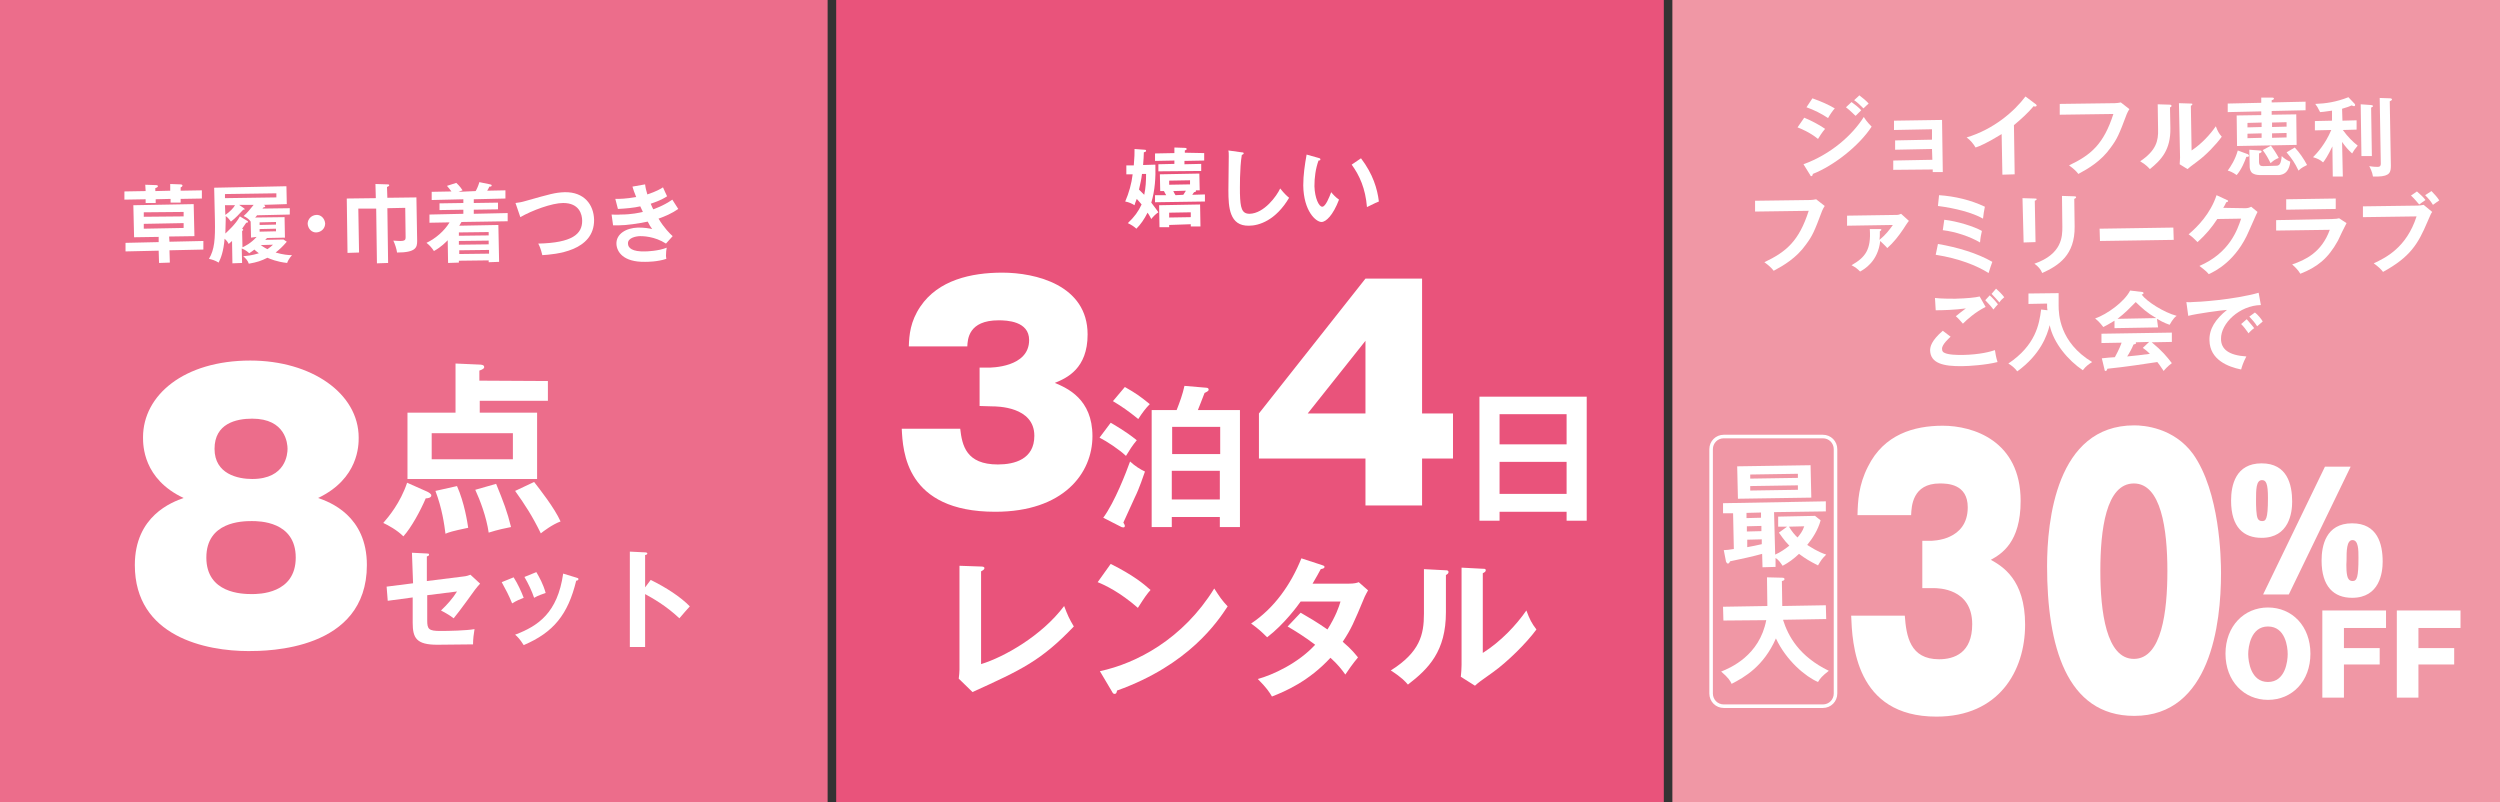 <?xml version="1.0" encoding="utf-8"?>
<!-- Generator: Adobe Illustrator 27.6.1, SVG Export Plug-In . SVG Version: 6.00 Build 0)  -->
<svg version="1.1" id="レイヤー_1" xmlns="http://www.w3.org/2000/svg" xmlns:xlink="http://www.w3.org/1999/xlink" x="0px"
	 y="0px" viewBox="0 0 671.2 215.4" style="enable-background:new 0 0 671.2 215.4;" xml:space="preserve">
<rect x="0" y="0" width="671.2" height="215.4" fill="#333333" stroke="none"/>
<style type="text/css">
	.st0{fill:#EC6D8B;}
	.st1{fill:#E9537B;}
	.st2{fill:#F097A5;}
	.st3{fill:#FFFFFF;}
	.st4{fill:none;stroke:#FFFFFF;stroke-width:0.953;stroke-miterlimit:10;}
</style>
<rect y="0" class="st0" width="222.2" height="215.4"/>
<rect x="224.5" y="0" class="st1" width="222.2" height="215.4"/>
<rect x="449" y="0" class="st2" width="222.2" height="215.4"/>
<path class="st3" d="M98.5,151.7c0,23-26.8,23.1-31.8,23.1c-11.3,0-30.5-3.8-30.5-23.1c0-13.2,10-16.9,13.1-18
	c-10.9-5.1-10.9-14.2-10.9-16.3c0-11.3,11-20.6,28.8-20.6c16.4,0,29.1,8.8,29.1,20.7c0,2,0,11-10.9,16.2
	C88.6,134.8,98.5,138.5,98.5,151.7L98.5,151.7z M67.6,139.9c-2.7,0-12.2,0.2-12.2,9.8s9.6,9.8,12.2,9.8c1.8,0,11.8,0,11.8-9.8
	S69.5,139.9,67.6,139.9z M67.7,128.6c9.1,0,9.5-6.8,9.5-8.1c0-1.4-0.5-8.1-9.5-8.1c-4.3,0-10.1,1.3-10.1,8.1S63.9,128.6,67.7,128.6z
	"/>
<path class="st3" d="M263,109V98.7h2.3c0.7,0,11,0,11-7.4c0-5.1-6-5.3-8.2-5.3c-8.1,0-8.3,5.1-8.4,7H244c0.1-3.1,0.4-6.7,3.1-10.7
	c4.8-7.1,13.6-9.1,22-9.1c8.9,0,22.9,3.3,22.9,16.6c0,9.2-5.6,11.7-8.8,13c3.3,1.4,10.1,4.3,10.1,14.3s-7.8,20.3-26.1,20.3
	c-24.1,0-24.8-16.3-25.1-22.3h15.7c0.5,4.5,1.6,9.6,10.1,9.6c4.5,0,9.8-1.4,9.8-7.7c0-7.9-10.1-7.9-11.4-7.9L263,109L263,109z"/>
<path class="st3" d="M366.6,74.8h15.2V111h8.3v12.1h-8.3v12.6h-15.2v-12.6H338V111L366.6,74.8z M366.6,111V91.5L351.1,111H366.6z"/>
<path class="st3" d="M114.7,132c0.4,0.2,1.1,0.6,1.1,1c0,0.7-1.1,0.8-1.5,0.8c-1.4,3.3-3.9,7.9-6,10.2c-1.7-1.7-4.1-3-5.4-3.6
	c1.4-1.6,4.6-5.4,6.4-10.8L114.7,132L114.7,132z M147.1,102.3v5.3h-18.3v3.2h15.4v17.8h-34.8v-17.8h12.9V97.6l6.8,0.3
	c0.6,0.1,0.9,0.2,0.9,0.7c0,0.3-0.4,0.6-1.3,0.9v2.7L147.1,102.3L147.1,102.3z M115.9,116.3v7h21.8v-7H115.9z M122.7,130.5
	c2,4.5,2.8,9.8,3,11.2c-4.3,0.9-5.2,1.2-6.1,1.6c-0.3-2.4-0.9-6.8-2.7-11.5L122.7,130.5L122.7,130.5z M133.2,129.9
	c2,4.9,3,7.5,4,11.6c-1.5,0.3-3.5,0.7-6,1.5c-0.6-4.2-2.3-8.7-3.6-11.5L133.2,129.9z M143.4,129.4c1.4,1.8,5.5,7,7.1,10.6
	c-2.2,0.8-4.7,2.7-5.3,3.2c-2.3-4.7-4.2-7.6-6.9-11.4L143.4,129.4L143.4,129.4z"/>
<path class="st3" d="M298.2,113.5c0.7,0.4,4.2,2.4,7,4.7c-1.1,1.3-2,2.7-2.9,4.2c-1.8-1.7-5.1-3.9-7.1-4.9L298.2,113.5L298.2,113.5z
	 M296.2,139c3.1-4.2,6.2-12.3,7.2-15.1c1.3,1.2,2.7,2.1,4,2.7c-0.4,1.1-1.5,4.5-2.7,6.9c-1,2.2-2.8,6.1-3.1,6.8
	c0.1,0.2,0.4,0.6,0.4,0.9c0,0.2-0.1,0.4-0.4,0.4c-0.2,0-0.5-0.1-0.5-0.1L296.2,139L296.2,139z M302,103.9c3,1.7,4.1,2.5,6.7,4.6
	c-1.1,1.1-2,2.3-3.1,4c-2.6-2.1-4.3-3.3-6.8-4.8L302,103.9L302,103.9z M332.9,110.1v31.4h-5.4v-2.7h-12.9v2.7h-5.4v-31.4h6.7
	c0.9-2.3,1.6-4.2,2.1-6.5l5.9,0.5c0.2,0,0.6,0.1,0.6,0.5s-0.5,0.6-1.1,0.9c-1,2.5-1.2,3.2-1.8,4.6
	C321.6,110.1,332.9,110.1,332.9,110.1z M314.7,121.9h12.9v-7.3h-12.9V121.9z M327.5,126.4h-12.9v7.7h12.9V126.4z"/>
<g>
	<path class="st3" d="M263.4,152.1c0.5,0,0.9,0.1,0.9,0.4c0,0.5-0.6,0.7-0.9,0.9v24.9c6.2-1.9,16.3-7.6,22.3-15.6
		c1,2.6,1.3,3.3,2.6,5.5c-8.8,9.2-14,11.6-27.2,17.6l-3.7-3.6c0.1-0.6,0.2-1.9,0.2-2.4v-27.9L263.4,152.1z"/>
	<path class="st3" d="M298.2,151.4c6,3,8.8,5.3,10.7,7c-0.9,1-1.5,1.8-3.4,4.8c-4.8-4.2-8.8-6.1-10.8-6.9L298.2,151.4L298.2,151.4z
		 M295.3,180.2c9.8-2.1,22.3-8.6,30.7-22.2c1.5,2.3,2,3.1,3.6,4.8c-2.7,4.1-10.4,15.7-29.7,22.6c-0.1,0.4-0.1,0.9-0.7,0.9
		c-0.3,0-0.5-0.3-0.7-0.7L295.3,180.2L295.3,180.2z"/>
	<path class="st3" d="M349.2,164.5c2.1,1.2,4.3,2.5,7.2,4.5c2.2-3.5,3.1-6.1,3.5-7.5h-10.7c-0.7,1-4.4,6.1-9,9.6
		c-1.6-1.6-2.4-2.3-4.3-3.7c6.2-4.1,10.7-10.5,13.5-17.5l5.5,1.8c0.5,0.2,0.7,0.2,0.7,0.5c0,0.5-0.7,0.5-1,0.6
		c-0.6,1.2-1.3,2.3-2.2,3.9h9.7c1.5,0,2.2-0.2,2.7-0.4l2.5,2.2c-0.3,0.5-0.6,1.1-0.9,1.7c-3,7.2-3.6,8.6-5.9,12.1
		c2.6,2.2,3.4,3.4,4.1,4.2c-1.2,1.4-2.9,3.8-3.4,4.6c-1-1.4-2.1-2.8-4-4.5c-5.8,6.3-12.1,9-15.7,10.4c-0.7-1.2-1.5-2.4-3.8-4.7
		c4-1.1,10.8-4.2,15.4-9.2c-2.9-2.2-5.5-3.8-7.4-4.9L349.2,164.5L349.2,164.5z"/>
	<path class="st3" d="M388,153.1c0.4,0,0.9,0,0.9,0.5c0,0.4-0.4,0.6-0.7,0.8v10c0,10.4-4.6,15.1-10.2,19.4c-0.7-0.8-1.5-1.8-4.6-3.8
		c7.8-4.9,8.9-9.6,8.9-15.2v-12L388,153.1L388,153.1z M398.1,152.7c0.5,0,0.8,0,0.8,0.4s-0.4,0.6-0.8,0.8v21.4
		c4.9-3.1,9-7.5,11.7-11.4c0.9,2.4,1.4,3.4,2.7,5.1c-2.7,3.7-7.9,8.8-11.7,11.5c-3.4,2.4-3.8,2.7-4.8,3.6l-3.8-2.4
		c0.1-1.1,0.2-2.1,0.2-3.2v-26.1L398.1,152.7L398.1,152.7z"/>
</g>
<path class="st3" d="M402.6,137.4v2.4h-5.4v-33.3H426v33.3h-5.4v-2.4H402.6L402.6,137.4z M420.6,119.3v-8.1h-18v8.1H420.6z
	 M420.6,132.5V124h-18v8.6h18V132.5z"/>
<g>
	<path class="st3" d="M39,49.6l2.9,0.1c0.1,0,0.5,0,0.5,0.3c0,0.2-0.3,0.4-0.7,0.5v0.8l4-0.1v-1.8l2.7,0.1c0.2,0,0.5,0,0.6,0.3
		c0,0.2-0.2,0.4-0.5,0.5v0.9l5.7-0.1v2.2l-5.7,0.1v1h-2.7v-1l-4,0.1v1h-2.7v-1l-5.7,0.1v-2.2l5.7-0.1L39,49.6L39,49.6z M45.5,64.9
		l9.1-0.2V67l-9.1,0.2l0.1,3.3l-2.9,0.1l-0.1-3.3l-8.9,0.2v-2.3l8.9-0.2v-1.4L36,63.7l-0.2-8.6L52,54.8l0.2,8.6l-6.8,0.1L45.5,64.9z
		 M49.3,58.1v-1.2L38.6,57v1.2L49.3,58.1z M38.6,60.1v1.3l10.7-0.2v-1.3L38.6,60.1z"/>
	<path class="st3" d="M77,64.9c-1.2,1.4-2,2.1-3,2.9c2.1,0.6,3.4,0.7,4.4,0.7c-0.8,0.9-1.2,1.7-1.3,2.1c-2.8-0.3-4.6-1.1-5.3-1.4
		c-1.6,0.8-2.7,1.2-5,1.6c-0.3-0.9-0.8-1.4-1.5-2c0.9-0.1,2.3-0.2,4.2-0.8c-0.8-0.6-1-0.8-1.2-1c-0.5,0.4-0.8,0.6-1.4,1
		c-0.3-0.3-0.8-0.8-2-1.3l0.1,3.9l-2.6,0.1l-0.1-6c-0.3,0.3-0.5,0.4-0.9,0.8c-0.2-0.4-0.5-0.9-1.1-1.4c-0.3,3.5-1,5.2-1.6,6.4
		c-1-0.6-1.7-0.8-2.6-1c1.5-2.5,1.7-5.3,1.6-10.5l-0.2-8.6L76.9,50l0.1,4.8L70.8,55c0.2,0.1,0.4,0.2,0.4,0.4s-0.1,0.2-0.5,0.3
		c-0.1,0.1-0.2,0.2-0.2,0.3l7.3-0.1v1.7L69,57.8c-0.1,0.2-0.2,0.3-0.5,0.6l7.9-0.1l0.1,5.5l-4.8,0.1c-0.3,0.3-0.4,0.4-0.5,0.5
		l4.9-0.1L77,64.9L77,64.9z M60.4,52.1v1.1L74.2,53v-1.1L60.4,52.1z M67.4,63.8l-0.1-4.3c-0.3-0.5-1-1.1-1.9-1.5
		c1.1-0.9,2.1-2.3,2.7-3h-3.9l1.3,0.9c0.1,0.1,0.2,0.2,0.2,0.2c0,0.2-0.1,0.2-0.4,0.2c-1.2,1.3-1.9,2.1-3.3,3.2
		c-0.3-0.4-0.7-1-1.4-1.5v1c0,0.8-0.1,2.8-0.1,3.7c0.6-0.6,2.8-2.5,3.9-4.6l2,1.2c0.1,0.1,0.2,0.2,0.2,0.2c0,0.3-0.3,0.3-0.5,0.3
		c-0.6,0.9-0.8,1.2-1.1,1.6c0.2,0.1,0.3,0.2,0.3,0.3c0,0.2-0.2,0.2-0.3,0.3l0.1,4.4c0.6-0.3,2.2-1,3.8-2.8L67.4,63.8L67.4,63.8z
		 M60.5,57.7c1.3-0.9,2.2-1.9,2.6-2.6h-2.7L60.5,57.7L60.5,57.7z M74.1,60.3v-0.7l-4.4,0.1v0.7L74.1,60.3z M69.7,61.5v0.7l4.4-0.1
		v-0.7L69.7,61.5z M70,65.8c0.3,0.2,0.8,0.6,1.8,1.1c0.7-0.5,1.1-0.8,1.5-1.2L70,65.8L70,65.8z"/>
	<path class="st3" d="M87.3,60c0,1.3-1,2.3-2.3,2.4s-2.3-1-2.4-2.3c0-1.3,1-2.3,2.3-2.4S87.2,58.7,87.3,60z"/>
	<path class="st3" d="M100.8,49.4l3.2,0.1c0.4,0,0.5,0.1,0.5,0.2c0,0.2-0.1,0.3-0.6,0.5l0.1,2.9l7.8-0.1l0.2,11.7
		c0,1.7-0.3,3.1-5.4,3.1c-0.1-0.9-0.6-2.4-1-3.2c1.2,0.1,1.8,0.1,1.9,0.1c1.3,0,1.4-0.4,1.4-1l-0.1-7.9l-4.8,0.1l0.2,14.7l-3,0.1
		L101,56l-4.8,0l0.2,11.8l-3.1,0.1l-0.2-14.6l7.8-0.1L100.8,49.4L100.8,49.4z"/>
	<path class="st3" d="M127.7,51.3c0.2-0.3,0.7-1.3,1-2.4l2.9,0.6c0.3,0.1,0.4,0.1,0.4,0.3c0,0.3-0.3,0.3-0.6,0.3
		c-0.2,0.4-0.4,0.8-0.6,1.1l4.9-0.1v2.2l-8.5,0.2v1l6.5-0.1v1.8l-6.5,0.1v1.1l9.1-0.2v2.2l-12.4,0.2c-0.2,0.3-0.4,0.7-0.6,1
		l10.5-0.2l0.2,9.9l-2.8,0.1v-0.5l-8,0.1v0.5l-2.9,0.1l-0.1-6.1c-0.4,0.4-1.7,1.8-3.7,2.9c-0.5-0.8-1.2-1.6-2-2.2
		c2.5-1.2,4.8-3.2,6.2-5.5l-5.4,0.1v-2.2l9.1-0.2v-1.1l-6.4,0.1v-1.8l6.4-0.1v-1l-8.5,0.2v-2.2l5.3-0.1c-0.4-0.6-0.8-1-1.2-1.5
		l2.5-0.8c0.8,0.7,1.6,1.8,1.7,2l-1.1,0.4L127.7,51.3L127.7,51.3z M131.2,63.2v-0.9l-8,0.1v0.9L131.2,63.2z M131.2,65.6v-1l-8,0.1v1
		L131.2,65.6z M123.3,67.2v1l8-0.1v-1L123.3,67.2z"/>
	<path class="st3" d="M138.4,54.5c0.8-0.1,1.6-0.2,2.9-0.6c6.4-1.8,7.7-2.2,10.3-2.3c5.2-0.1,7.8,3.3,7.9,7.4
		c0.1,8.5-10.6,9.3-13.9,9.5c-0.4-1.7-0.8-2.6-1.1-3.1c9.2-0.2,11.8-2.6,11.8-6.1c0-1.8-0.8-4.8-5.1-4.8c-3,0-8.4,2-11.5,3.8
		L138.4,54.5L138.4,54.5z"/>
	<path class="st3" d="M173.2,49.5c0.1,0.9,0.3,1.7,0.6,2.7c2.4-0.8,3.6-1.5,4.2-1.9c0.5,1.2,0.7,1.5,1.1,2.4c-0.6,0.4-1.7,1.1-4.4,2
		c0.4,0.9,0.5,1.2,0.7,1.5c0.2-0.1,2.7-0.9,5.1-2.6c0.2,0.4,1.4,2.1,1.6,2.5c-1.7,1.2-3.6,2-5.3,2.6c1.5,2.5,3.1,4.1,3.8,4.7l-1.8,2
		c-3.1-2-6.3-2-6.9-2c-1,0-3.4,0.4-3.3,2c0,1.2,1.2,2.2,4.6,2.1c0.5,0,3.6-0.1,5.8-1c-0.1,0.5-0.2,1.2-0.2,2.2
		c0,0.3,0.1,0.6,0.1,0.8c-2.4,0.8-5.1,0.8-5.7,0.8c-5.9,0.1-7.6-2.7-7.7-4.8c-0.1-2.7,2.6-4.3,5.8-4.4c1.7,0,3,0.2,3.8,0.4
		c-0.5-0.7-0.7-1-1.2-2c-2.4,0.5-5.6,1-7.8,1c-0.2,0-0.8,0-1.5,0l-0.4-2.9c0.5,0,1.4,0.1,2.4,0c3,0,5.1-0.5,6-0.7
		c-0.1-0.2-0.6-1.3-0.7-1.5c-1.7,0.4-4,0.6-6,0.7l-0.7-2.7c1.2,0,2.7,0,5.6-0.5c-0.5-1.3-0.8-2-1-2.8L173.2,49.5L173.2,49.5z"/>
</g>
<g>
	<path class="st3" d="M302.4,46.8v-2.4h2c0.2-2.3,0.2-3.1,0.2-4.4l2.7,0.2c0.2,0,0.4,0,0.4,0.3c0,0.2-0.2,0.3-0.6,0.4
		c0,1.3-0.1,1.7-0.2,3.4l3.3-0.1c0.1,3.4-0.1,6.9-1.1,10.2c1.3,1.7,1.7,2.3,1.9,2.6c-0.5,0.3-1.4,1.1-1.9,1.8c-0.5-1-0.8-1.4-1-1.7
		c-0.9,1.8-1.9,3.2-3,4.3c-0.8-0.7-1.3-1-2.3-1.5c1.8-1.7,2.8-3.1,3.7-5c-0.2-0.3-0.6-0.7-1.3-1.5c-0.4,1-0.5,1.3-0.6,1.7
		c-0.8-0.5-1.5-0.8-2.5-1c1-2.3,1.7-4.8,2-7.3H302.4L302.4,46.8z M306.6,46.7c-0.2,1.7-0.4,2.3-0.8,4.2c0.2,0.2,0.6,0.6,1.4,1.4
		c0.4-1.8,0.5-3.8,0.5-5.6L306.6,46.7L306.6,46.7z M323.3,41.1v2l-5.3,0.1v0.9l4.5-0.1v1.9L311,46v-1.9l4.3-0.1v-0.9l-5.2,0.1v-2
		l5.2-0.1v-1.5l2.8,0.1c0.3,0,0.5,0.1,0.5,0.3s-0.2,0.3-0.5,0.4V41L323.3,41.1L323.3,41.1z M313.1,52.4c-0.2-0.3-0.5-0.9-0.6-1.1h-1
		l-0.1-4.5l10.6-0.2l0.1,4.5H321c0.1,0,0.1,0.1,0.1,0.2c0,0.2-0.4,0.3-0.5,0.3c-0.2,0.2-0.2,0.3-0.5,0.7l3.4-0.1v1.9l-13.4,0.2v-1.9
		L313.1,52.4L313.1,52.4z M313.9,60.4V61h-2.6l-0.1-5.9l11-0.2l0.1,5.9h-2.6v-0.6L313.9,60.4L313.9,60.4z M319.5,48.4l-5.6,0.1v1.1
		l5.6-0.1V48.4z M319.7,58.3V57l-5.8,0.1v1.3L319.7,58.3z M317.7,52.3c0.2-0.3,0.4-0.6,0.7-1.1l-3.4,0.1c0.2,0.4,0.4,0.8,0.6,1.1
		L317.7,52.3z"/>
	<path class="st3" d="M333.4,40.9c0.4,0,0.5,0.1,0.5,0.3s-0.3,0.3-0.5,0.4c-0.6,3.6-0.5,9.1-0.5,10.3c0.1,4,0.5,5.5,2.6,5.5
		c3.9-0.1,7.3-4.8,8.2-6.8c1.2,1.5,1.9,2.1,2.4,2.5c-3.6,6.1-8.1,7.5-10.8,7.5c-5.2,0.1-5.5-4.9-5.5-9.5c0-1.5,0.1-7.8,0.1-9.1
		c0-0.9,0-1.1-0.1-1.6L333.4,40.9L333.4,40.9z"/>
	<path class="st3" d="M354,42.4c0.4,0.1,0.5,0.2,0.5,0.4c0,0.3-0.3,0.3-0.5,0.3c-0.8,2.2-1.1,4.6-1.1,6.9c0.1,3.2,1.2,5.5,2.1,5.5
		s1.9-2.6,2.4-3.9c0.4,0.5,1.1,1.3,2.1,2c-1.6,4.2-3.5,6-4.7,6c-1.5,0-4.8-2.9-4.9-9.8c0-2.8,0.4-5.5,0.9-8.3L354,42.4L354,42.4z
		 M365.4,42.5c3.2,4.2,4.4,8.2,4.8,11.6c-0.5,0.2-1,0.4-3.2,1.5c-0.4-5-2-8.5-4.1-11.4L365.4,42.5L365.4,42.5z"/>
</g>
<g>
	<path class="st3" d="M110.6,148.4l4,0.2c0.3,0,0.6,0,0.6,0.3s-0.3,0.4-0.6,0.5v6.6l9.6-1.2c1.2-0.1,1.8-0.4,2.1-0.5l2.6,2.4
		c-1.1,1.2-1.3,1.5-3.6,4.7c-1.5,2.1-2.7,3.6-3.5,4.6c-1.4-1.1-2.9-1.8-3.4-2.1c1.6-1.5,3.2-3.3,4.3-5.1l-8,1v6.8
		c0,2.3,0.4,2.8,3.5,2.8c2.2,0,7.1-0.1,9.2-0.5c-0.2,1.1-0.4,2.8-0.4,4.1c-1.2,0-9.1,0.1-9.6,0.1c-5.6,0-6.6-1.8-6.6-5.9v-6.8
		l-6.7,0.9l-0.3-3.8l7.1-0.9L110.6,148.4L110.6,148.4z"/>
	<path class="st3" d="M137.9,155c1.1,1.7,2.1,3.9,2.7,5.5c-0.8,0.3-2,0.8-3.1,1.5c-0.9-2.2-1.7-3.7-2.8-5.7L137.9,155L137.9,155z
		 M154.8,155.1c0.3,0.1,0.5,0.1,0.5,0.4c0,0.3-0.4,0.4-0.6,0.4c-2.2,9.1-6.1,13.9-14.1,17.3c-1-1.6-1.7-2.3-2.3-2.8
		c6.1-2.3,11.4-5.8,12.9-16.4L154.8,155.1L154.8,155.1z M144,153.6c0.8,1.4,1.8,3.1,2.5,5.6c-0.6,0.2-2.1,0.7-3.1,1.3
		c-0.6-1.8-1.6-3.9-2.6-5.6L144,153.6L144,153.6z"/>
	<path class="st3" d="M174.7,155.7c4.1,2,8.1,4.6,10.5,7.1c-1.1,1.2-1.5,1.7-2.8,3.2c-3.6-3.4-7.2-5.4-9.2-6.5v14.2h-4.1v-25.6
		l4.1,0.2c0.3,0,0.6,0.1,0.6,0.3c0,0.3-0.4,0.4-0.6,0.4v8.7L174.7,155.7L174.7,155.7z"/>
</g>
<g>
	<g>
		<defs>
			<rect id="SVGID_1_" x="449" y="0" width="222.2" height="215.3"/>
		</defs>
		<clipPath id="SVGID_00000152259298489553969360000011684943748801504153_">
			<use xlink:href="#SVGID_1_"  style="overflow:visible;"/>
		</clipPath>
	</g>
	<g>
		<path class="st3" d="M516.1,157.7v-12.5h2.1c0.6,0,10.1,0,10.1-9c0-6.3-5.5-6.4-7.5-6.4c-7.4,0-7.6,6.2-7.7,8.5h-14.4
			c0.1-3.8,0.3-8.1,2.8-13c4.3-8.7,12.4-11,20.1-11c8.1,0,20.9,4,20.9,20.2c0,11.1-5.1,14.2-8,15.8c3,1.7,9.2,5.2,9.2,17.4
			c0,12.5-7.1,24.7-23.8,24.7c-21.9,0-22.6-19.8-22.9-27.1h14.4c0.4,5.5,1.4,11.7,9.2,11.7c4.1,0,8.9-1.7,8.9-9.4
			c0-9.7-9.2-9.7-10.4-9.7H516.1z"/>
		<path class="st3" d="M588.8,121.9c7.2,10.2,7.5,28,7.5,32c0,13.5-2.8,38.3-23.3,38.3c-18.3,0-23.4-19-23.4-40.2
			c0-12,2.4-37.8,23.4-37.8C575.6,114.2,583.6,114.8,588.8,121.9z M572.9,129.8c-7.5,0-9,12.5-9,23.5c0,10.9,1.6,23.6,9,23.6
			c7.5,0,9-12.8,9-23.6C581.9,142,580.2,129.8,572.9,129.8z"/>
	</g>
	<g>
		<path class="st3" d="M607.2,124.4c6.9,0,8.2,5.7,8.2,10.3c0,2.9-0.8,9.7-8.2,9.7c-4.8,0-8.2-2.8-8.2-10
			C599,130.3,600.2,124.4,607.2,124.4z M606.2,139.3c0.2,0.3,0.5,0.6,1.1,0.6c1,0,1.6-0.3,1.6-6.2c0-3.9-0.5-4.8-1.6-4.8
			c-1.6,0-1.6,2.6-1.6,5.5C605.7,135.5,605.7,138.4,606.2,139.3z M607.6,159.6l16.6-34.3h6.9l-16.6,34.3H607.6z M631.5,140.5
			c6.8,0,8.2,5.5,8.2,10.3c0,2.9-0.8,9.7-8.2,9.7c-4.9,0-8.2-3-8.2-10C623.3,146.6,624.4,140.5,631.5,140.5z M630.5,155.4
			c0.2,0.3,0.5,0.6,1.1,0.6c1.2,0,1.6-1,1.6-6.3c0-2,0-4.7-1.6-4.7c-1.6,0-1.6,3-1.6,5.5C629.9,151.7,629.9,154.6,630.5,155.4z"/>
	</g>
	<g>
		<path class="st3" d="M484.4,31.6c1.8,0.7,4.7,2.3,5.6,3c-0.8,0.9-1.6,2.2-1.9,2.7c-2.2-1.8-4.7-2.8-5.5-3.1L484.4,31.6z
			 M484.2,44.1c7.4-2.7,13.1-7.8,16.2-12.7c0.3,0.5,0.8,1.3,2.1,2.6c-3.4,5.2-10.2,10.5-15.8,12.7c0,0.2-0.1,0.6-0.4,0.6
			c-0.2,0-0.2-0.1-0.3-0.3L484.2,44.1z M486.6,26.4c2.5,0.9,4.1,1.6,6,2.7c-0.5,0.5-1.5,2-1.8,2.6c-1.8-1.2-3.8-2.2-5.8-2.9
			L486.6,26.4z M497.1,27.4c0.7,0.5,2,1.5,2.6,2.2c-0.4,0.4-1.1,1.1-1.5,1.5c-0.3-0.2-1.4-1.4-2.6-2.3L497.1,27.4z M499.2,25.6
			c0.7,0.5,2,1.6,2.5,2.2c-0.2,0.2-0.5,0.4-1.4,1.3c-0.8-0.8-1.6-1.6-2.5-2.2L499.2,25.6z"/>
		<path class="st3" d="M508.3,45.6l0-2.5l10.5-0.2l-0.1-2.9l-9.9,0.2l0-2.5l9.9-0.2l0-2.8l-10.2,0.2l0-2.5l12.9-0.2l0.2,14l-2.7,0
			l0-0.7L508.3,45.6z"/>
		<path class="st3" d="M540.9,46.8l-3.3,0.1L537.4,36c-3.9,2.4-6,3.3-7,3.6c-0.6-1-1.4-2-2.4-2.7c7.3-2.2,12.8-7,15.8-11l2.8,2.1
			c0.1,0.1,0.2,0.2,0.2,0.3c0,0.2-0.2,0.3-0.4,0.3c-0.1,0-0.3,0-0.4-0.1c-1.6,1.9-3.4,3.5-5.3,5.1L540.9,46.8z"/>
		<path class="st3" d="M567.8,27.7c0.5,0,1.1-0.1,1.6-0.2l2.3,1.8c-0.3,0.4-0.4,0.7-0.7,1.3c-2.1,5.6-2.6,6.7-4.3,9
			c-2.6,3.7-6.1,5.7-8.7,7.1c-0.6-0.8-1.4-1.5-2.5-2.3c5.9-2.8,9.3-5.7,11.9-13.8l-14.4,0.2l0-2.9L567.8,27.7z"/>
		<path class="st3" d="M582.5,28.1c0.2,0,0.5,0,0.5,0.3c0,0.3-0.2,0.4-0.4,0.4l0.1,5.6c0.1,5.8-2.4,8.5-5.5,11
			c-0.4-0.4-0.8-1-2.6-2.1c4.3-2.9,4.9-5.5,4.8-8.6l-0.1-6.7L582.5,28.1z M588.2,27.8c0.3,0,0.4,0,0.4,0.2s-0.2,0.3-0.4,0.4l0.2,12
			c2.7-1.8,5-4.3,6.5-6.5c0.5,1.3,0.8,1.9,1.6,2.8c-1.5,2.1-4.3,5-6.5,6.6c-1.9,1.4-2.1,1.6-2.7,2.1l-2.1-1.3c0-0.6,0.1-1.2,0.1-1.8
			L585,27.7L588.2,27.8z"/>
		<path class="st3" d="M607.1,26.2l3,0c0.2,0,0.4,0.1,0.4,0.2c0,0.3-0.2,0.4-0.6,0.5l0,0.6l9.1-0.2l0,2.3l-9.1,0.2l0,1l6.6-0.1
			l0.1,8.2l-16,0.3l-0.1-8.2l6.6-0.1l0-1l-9,0.2l0-2.3l9-0.2L607.1,26.2z M603.5,41.4c0.1,0.1,0.3,0.2,0.3,0.4
			c0,0.3-0.3,0.3-0.7,0.3c-0.4,1.2-1.3,3.4-2.6,4.9c-1.1-0.8-2-1.1-2.4-1.2c0.8-1.1,2-2.9,2.7-5.4L603.5,41.4z M607.2,34.1l0-1.2
			l-3.8,0.1l0,1.2L607.2,34.1z M603.4,35.9l0,1.2l3.8-0.1l0-1.2L603.4,35.9z M606.6,40.4c0.2,0,0.6,0,0.6,0.3c0,0.3-0.5,0.4-0.7,0.5
			l0,2.2c0,1.1,0.5,1.2,1.2,1.2l3.4-0.1c0.9,0,1.3-0.5,1.5-2.6c0.7,0.7,1.5,1.2,2.3,1.5c-0.1,1.1-0.5,2-0.8,2.4
			c-0.7,1.1-2.1,1.2-2.2,1.2L607,47c-0.5,0-1.4,0-2.1-0.4c-0.8-0.4-0.9-1.6-0.9-1.7l-0.1-4.7L606.6,40.4z M609.7,39.1
			c0.4,0.5,1.6,2.3,2.1,3.3c-1,0.4-1.4,0.7-2.2,1.4c-0.7-1.4-1.2-2.3-2.1-3.5L609.7,39.1z M613.9,34l0-1.2l-3.9,0.1l0,1.2L613.9,34z
			 M610,35.8l0,1.2l3.9-0.1l0-1.2L610,35.8z M616.1,39.6c1.3,1.4,2.4,3,3.3,4.7c-0.6,0.3-1.5,0.7-2.3,1.5c-1-2.1-1.7-3.1-3.2-4.9
			L616.1,39.6z"/>
		<path class="st3" d="M629,47.4l-2.7,0l-0.1-8.1c-1.2,2.5-2,3.7-2.5,4.3c-0.8-0.7-1.4-1-2.7-1.4c1.1-1.1,3.3-3.5,4.9-7.3l-4.4,0.1
			l0-2.5l4.6-0.1l0-2.7c-2.2,0.3-2.7,0.4-3.2,0.4c-0.7-1.4-0.8-1.5-1.3-2.2c2.8-0.1,5.6-0.5,8.9-1.8l1.7,1.8
			c0.1,0.1,0.1,0.2,0.1,0.3c0,0.2-0.1,0.3-0.3,0.3c-0.1,0-0.3,0-0.6-0.2c-0.7,0.3-1.2,0.5-2.6,0.9l0.1,3.2l3.8-0.1l0,2.5l-3.7,0.1
			c1.4,1.9,2.6,3.1,4,4.2c-0.7,0.8-1.1,1.4-1.5,2.1c-1-0.9-1.8-1.8-2.7-3.1L629,47.4z M636.6,28.2c0.2,0,0.5,0.1,0.5,0.3
			c0,0.1-0.1,0.2-0.5,0.4l0.2,13l-2.8,0l-0.2-13.9L636.6,28.2z M641.8,26.4c0.1,0,0.4,0.1,0.4,0.3c0,0.2-0.2,0.3-0.6,0.5l0.3,17.2
			c0,1.8-0.2,2.9-3.5,3c-0.6,0-1,0-1.3,0c-0.2-1.3-0.8-2.4-1-2.8c1.1,0.2,2,0.2,2.2,0.2c0.4,0,0.9,0,0.9-0.9l-0.3-17.6L641.8,26.4z"
			/>
		<path class="st3" d="M486,53.7c0.5,0,1.1-0.1,1.6-0.2l2.3,1.8c-0.3,0.4-0.4,0.7-0.7,1.3c-2.1,5.6-2.6,6.7-4.3,9
			c-2.6,3.7-6.1,5.7-8.7,7.1c-0.6-0.8-1.4-1.5-2.5-2.3c5.9-2.8,9.3-5.7,11.9-13.8l-14.4,0.2l0-2.9L486,53.7z"/>
		<path class="st3" d="M504.7,61.5c0.3,0,0.4,0,0.4,0.2c0,0.2-0.3,0.3-0.4,0.4c0,1.1,0,1.6-0.1,2.3c1.7-1.4,2.6-2.6,3.6-4l-12.3,0.2
			l0-2.7l13.4-0.2c0.5,0,0.8-0.2,1.1-0.3l2.1,1.9c-0.5,0.6-1.1,1.6-1.5,2.2c-1.2,1.8-2.7,3.7-4.3,5.1c-0.6-0.7-1.5-1.5-1.9-1.9
			c-0.6,5.5-4.3,7.6-5.4,8.2c-0.8-0.8-1.2-1.1-2.3-1.7c3.7-2.1,5.3-4.2,4.9-9.7L504.7,61.5z"/>
		<path class="st3" d="M520.3,65.5c5.3,0.9,10.6,2.5,14.6,4.8c-0.2,0.6-0.8,2.2-1,3c-3.2-2-7.9-3.9-14.2-4.9L520.3,65.5z
			 M520.6,52.4c4.3,0.3,8.5,1.3,12.3,3.1c-0.2,0.8-0.4,2.3-0.5,3.2c-2.8-1.6-7.4-2.8-12.1-3.4L520.6,52.4z M522,59
			c3.5,0.4,8,1.8,10.1,3c-0.2,0.9-0.4,1.8-0.5,3.1c-2.7-1.6-6.6-2.9-10-3.3L522,59z"/>
		<path class="st3" d="M546.3,53.3c0.3,0,0.5,0,0.5,0.2c0,0.2-0.3,0.3-0.5,0.4l0.2,11.1l-3.2,0.1L543,53.2L546.3,53.3z M556.9,52.7
			c0.3,0,0.5,0.1,0.5,0.2c0,0.3-0.3,0.4-0.5,0.5l0.1,7.4c0.1,7.7-4.3,10.5-8.7,12.5c-0.4-1-1.1-1.8-2.1-2.5c7.5-2.6,7.5-7.4,7.5-9.9
			l-0.1-8.3L556.9,52.7z"/>
		<path class="st3" d="M583.5,61.1l0.1,3.3l-19.8,0.3l-0.1-3.3L583.5,61.1z"/>
		<path class="st3" d="M602.8,55.9c0.8,0,1.2-0.2,1.6-0.4l1.7,1.4c-0.4,0.7-1.5,3.4-2.3,5.1c-3.4,8-9,10.8-10.8,11.6
			c-0.4-0.5-0.9-1-2.5-2.2c8.1-3.5,10.2-9.7,11.2-12.7l-6.4,0.1c-1.5,2.3-3,4.1-5.3,6.2c-1.1-1.1-1.4-1.4-2.4-2.1
			c2.4-2,5.9-5.6,7.5-10.5l2.8,1.3c0.1,0,0.3,0.1,0.3,0.3c0,0.2-0.4,0.3-0.5,0.3c-0.3,0.6-0.4,0.9-0.8,1.5L602.8,55.9z"/>
		<path class="st3" d="M626.1,58.8c1,0,1.5-0.1,1.9-0.2l2,1.3c-0.4,0.7-2,4-2.3,4.7c-2.7,4.9-5.6,7.1-10.1,8.9
			c-0.6-1-1.4-1.8-2.2-2.5c3.5-1.2,7.9-3.2,10.1-9.3l-14.4,0.2l0-2.8L626.1,58.8z M627.1,53.3l0,2.8l-13.3,0.2l0-2.8L627.1,53.3z"/>
		<path class="st3" d="M649.1,55.2c0.4,0,1.1-0.1,1.6-0.2l2.3,1.9c-0.4,0.5-0.4,0.7-1.3,2.7c-2.5,5.9-4.6,9.4-11.9,13.4
			c-0.6-0.8-1.4-1.5-2.5-2.3c3.2-1.5,8.8-4.2,11.5-12.6l-14.4,0.2l0-2.9L649.1,55.2z M648.9,51.4c0.7,0.6,1.8,1.6,2.3,2.3
			c-0.7,0.5-0.9,0.6-1.7,1.2c-0.3-0.3-1.1-1.4-2.2-2.4L648.9,51.4z M652.8,51.3c0.7,0.7,1.6,1.7,2.1,2.5c-0.9,0.6-1,0.7-1.7,1.2
			c-0.6-1-1.2-1.7-2.1-2.6L652.8,51.3z"/>
		<path class="st3" d="M523.7,90.4c-0.3,0.3-2.4,2.1-2.3,3.3c0,0.7,0.4,0.9,0.6,1c1.1,0.6,3.6,0.6,4.9,0.6c4.8-0.1,7.5-0.9,8.7-1.3
			c0.1,0.7,0.3,2,0.7,3.2c-3.1,0.8-7.8,1.1-9.4,1.1c-5.2,0.1-8.6-0.8-8.7-4.2c0-1,0.3-2.6,3.4-5.3L523.7,90.4z M533.1,82.4
			c-2.8,1.4-5,3.4-6.1,4.5c-0.9-1-1-1.2-1.9-2c0.8-0.7,1.8-1.4,2.7-2.1c-2.8,0.4-6.2,0.5-8.1,0.5l-0.2-3.3c1.6,0.2,4.4,0.2,5.4,0.2
			c3.4-0.1,5.3-0.3,6.6-0.6L533.1,82.4z M534.2,79.3c0.6,0.5,1.6,1.6,2.2,2.4c-0.5,0.5-0.7,0.8-1.2,1.4c-0.9-1.2-1.4-1.6-2.2-2.5
			L534.2,79.3z M535.9,77.5c0.8,0.7,1.5,1.4,2.2,2.3c-0.5,0.4-1,0.9-1.3,1.4c-0.6-0.7-1.6-1.8-2.1-2.3L535.9,77.5z"/>
		<path class="st3" d="M549.7,83.3c-0.1-0.5-0.1-0.7-0.1-1.8l-5,0.1l0-2.8l8.1-0.1c0,0.5,0,2.8,0,3.3c0,2.3,0.2,9.9,9,15.2
			c-0.8,0.5-1.7,1.1-2.5,2.2c-3.9-2.6-7.9-7.3-8.9-12.1c-0.7,2.8-2.5,7.9-8.7,12.4c-0.8-1-1.4-1.5-2.4-2.1
			c7.3-4.9,8.3-10.5,8.8-14.5L549.7,83.3z"/>
		<path class="st3" d="M579.4,87.9l-11.7,0.2l0-2c-1.3,0.8-2.4,1.4-3,1.7c-0.2-0.2-1-1.4-2.2-2.3c3.2-1.1,7.9-4.5,9.4-7.5l3.3,0.4
			c0.2,0,0.3,0.2,0.3,0.3c0,0.2-0.2,0.3-0.5,0.4c1.4,1.9,6,4.8,9.4,5.7c-1,0.6-1.8,2.3-1.9,2.4c-1.5-0.5-2.7-1.2-3.4-1.6L579.4,87.9
			z M564.3,96.2c0.7-0.1,3.2-0.3,3.5-0.3c1.1-2,1.7-3.5,1.8-3.9l-5.4,0.1l0-2.5l18.9-0.3l0,2.5l-5.4,0.1c2.8,2.3,4.1,3.9,5.4,5.6
			c-1.1,0.8-1.8,1.6-2.2,2.1c-1.1-1.6-1.2-1.8-1.7-2.4c-1.4,0.2-4.7,0.7-6.1,0.9c-1.1,0.2-6.3,0.8-7.3,0.9c-0.1,0.3-0.2,0.6-0.5,0.6
			c-0.1,0-0.3-0.1-0.3-0.5L564.3,96.2z M578.9,85.4c-2.6-1.5-3.7-2.6-5.5-4.3c-1.8,1.8-2.8,2.9-4.9,4.5L578.9,85.4z M577,91.8
			l-3.6,0.1c0,0.1,0.1,0.1,0.1,0.2c0,0.3-0.5,0.3-0.7,0.4c-0.3,0.8-1.2,2.5-1.7,3.2c2.9-0.3,3.2-0.3,6.1-0.7
			c-0.4-0.4-0.9-0.9-1.9-1.6L577,91.8z"/>
		<path class="st3" d="M607,81.9c-5.7,0.1-10.8,4.9-10.7,9.1c0,2.7,2,4.4,6.8,4.7c-0.9,1.7-1.2,2.8-1.4,3.5
			c-3.5-0.7-8.4-2.6-8.5-7.8c-0.1-3.1,1.6-5.7,4.7-8.2c-1.5,0.1-8.2,1-10.4,1.6l-0.5-3.7c0.4,0,0.9,0.1,1.5,0
			c1.6,0,11.1-0.6,17.9-2.5L607,81.9z M603.2,85.7c0.3,0.4,1.5,1.7,2,2.4c-0.6,0.4-1.4,1.2-1.5,1.4c-0.8-1.1-1.2-1.7-2-2.5
			L603.2,85.7z M605.4,83.9c0.7,0.5,1.7,1.7,2.1,2.4c-0.5,0.4-1,0.9-1.5,1.3c-0.7-1.1-1.2-1.6-2.1-2.6L605.4,83.9z"/>
	</g>
	<g>
		<path class="st3" d="M476.6,148.9c1.4-0.6,2.8-1.6,3.8-2.4c-1.5-1.5-2.4-3-2.8-3.5l2.2-1.6l-2.4,0l0-2.7l9.9-0.2l1.5,1.2
			c-0.7,2.6-2.2,4.9-3.6,6.6c1,0.6,2.7,1.8,5.1,2.6c-1.2,1.2-1.3,1.4-2.2,2.9c-2.2-1.1-3.5-1.9-5.1-3.1c-1.5,1.4-2.7,2.3-4.4,3.2
			c-0.7-1-1.1-1.6-1.9-2.1l0,2.4l-3.5,0.1l-0.1-3.6c-2.5,0.7-5.3,1.3-8.6,2c-0.2,0.4-0.3,0.6-0.6,0.6c-0.3,0-0.4-0.4-0.5-0.5
			l-0.6-3.1c0.7,0,1.4-0.1,2.7-0.3l-0.2-9.6l-2.7,0l0-2.7l27.6-0.5l0,2.7l-13.9,0.2L476.6,148.9z M486.1,124.9l0.2,8.7l-19.7,0.3
			l-0.2-8.7L486.1,124.9z M472.8,137.6l-3.9,0.1l0,1.4l3.9-0.1L472.8,137.6z M472.9,141.2l-3.9,0.1l0,1.4l3.9-0.1L472.9,141.2z
			 M473,144.8l-3.9,0.1l0,2c1.3-0.2,2.5-0.5,3.9-0.8L473,144.8z M482.7,128.3l0-1.1l-12.8,0.2l0,1.1L482.7,128.3z M469.9,130.5
			l0,1.2l12.8-0.2l0-1.2L469.9,130.5z M480.3,141.4c0.7,1.2,1.7,2.4,2.3,2.9c0.6-0.7,1.4-1.7,1.8-3L480.3,141.4z"/>
		<path class="st3" d="M462.7,166.6l-0.1-3.7l11.9-0.2l-0.1-7.7l4,0.1c0.5,0,0.7,0.1,0.7,0.4c0,0.3-0.3,0.4-0.7,0.5l0.1,6.7
			l11.7-0.2l0.1,3.7l-11.6,0.2c1.4,4.4,4.3,9.8,12.3,13.7c-1.8,1.4-2.3,2-2.9,3c-3.3-1.4-8.5-5.7-11.3-11.7
			c-3.3,7.5-8.4,10.4-11.9,12.2c-0.3-0.7-0.8-1.6-2.8-3.3c2.5-1,10.3-4.3,12.1-13.8L462.7,166.6z"/>
	</g>
	<g>
		<path class="st3" d="M608.9,187.9c-6.4,0-11.4-5-11.4-12.4c0-7.4,5-12.4,11.4-12.4c6.5,0,11.4,5,11.4,12.4
			C620.3,182.9,615.4,187.9,608.9,187.9z M608.9,168.2c-4.6,0-5.3,5.5-5.3,7.4c0,2,0.7,7.5,5.3,7.5c4.7,0,5.3-5.6,5.3-7.5
			S613.6,168.2,608.9,168.2z"/>
		<path class="st3" d="M638.9,173.9v4.5h-9.6v8.9h-5.8v-23.4h17.1v4.7h-11.3v5.4H638.9z"/>
		<path class="st3" d="M658.9,173.9v4.5h-9.6v8.9h-5.8v-23.4h17.1v4.7h-11.3v5.4H658.9z"/>
	</g>
	<path class="st4" d="M489.4,189.6h-26.6c-1.9,0-3.4-1.5-3.4-3.4v-65.6c0-1.9,1.5-3.4,3.4-3.4h26.6c1.9,0,3.4,1.5,3.4,3.4v65.6
		C492.8,188.1,491.3,189.6,489.4,189.6z"/>
</g>
</svg>
